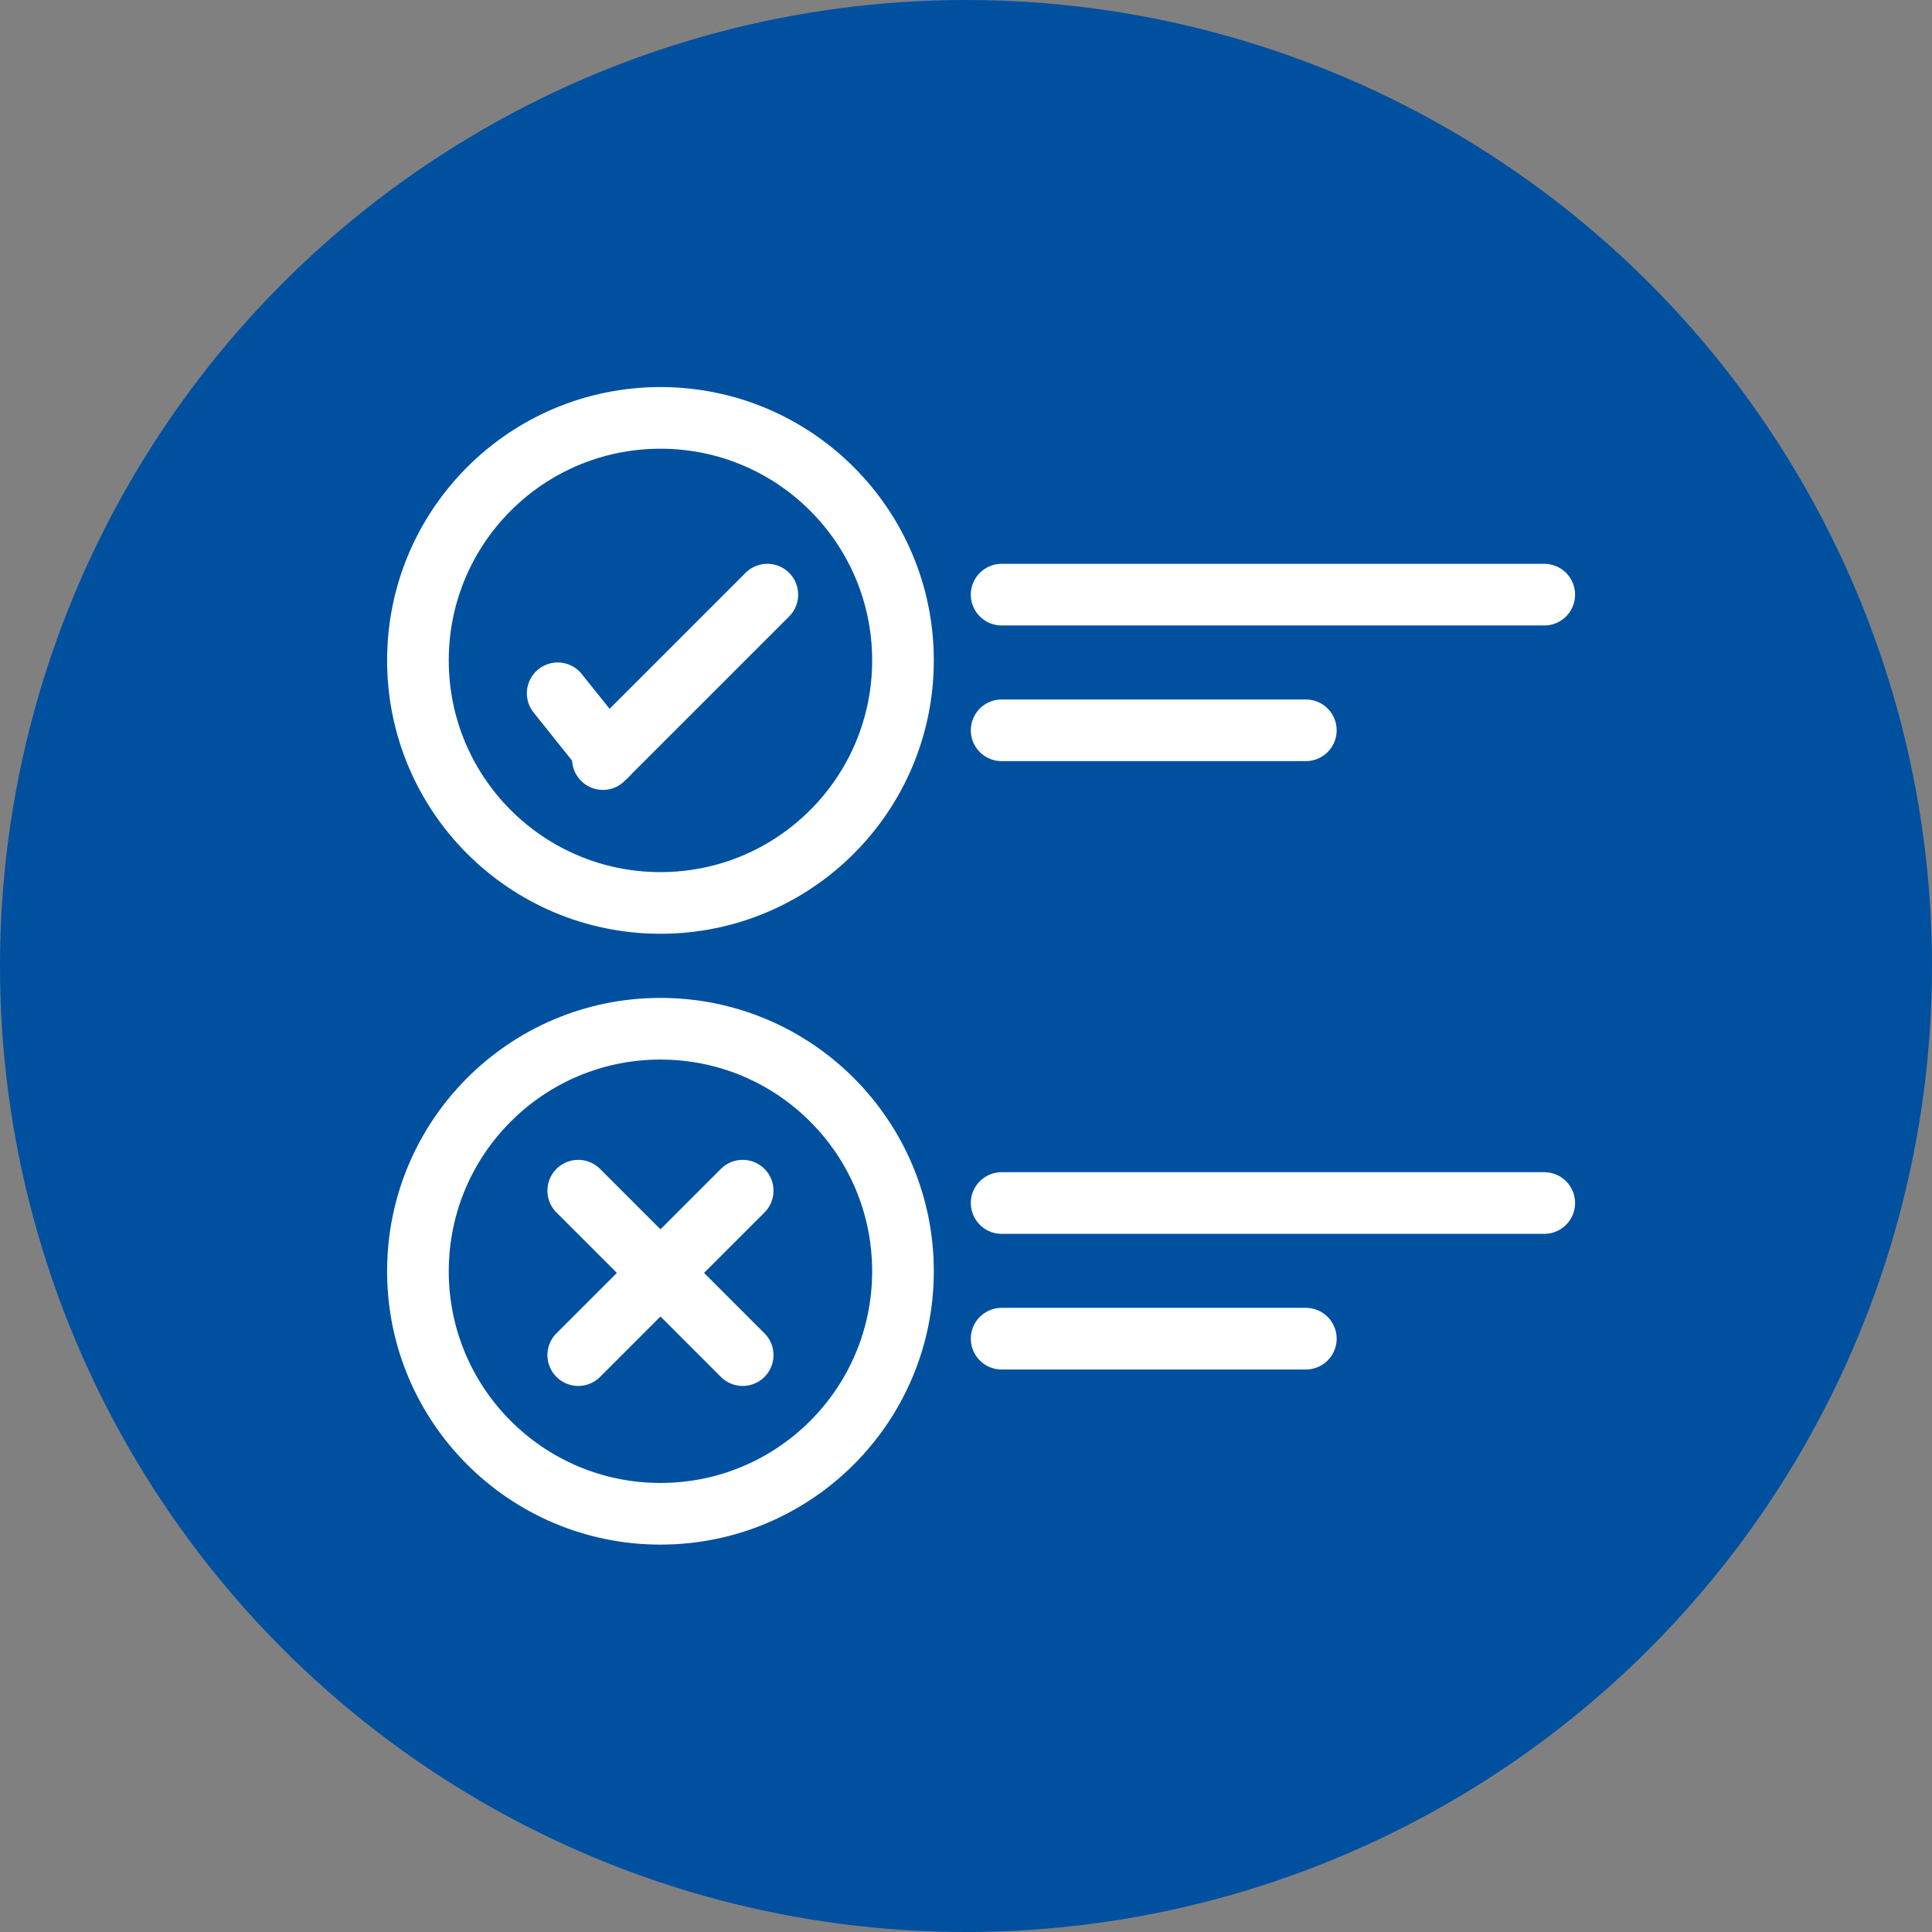 <?xml version="1.0" encoding="utf-8"?>
<!-- Generator: Adobe Illustrator 27.0.1, SVG Export Plug-In . SVG Version: 6.00 Build 0)  -->
<svg version="1.1" id="Layer_1" xmlns="http://www.w3.org/2000/svg" xmlns:xlink="http://www.w3.org/1999/xlink" x="0px" y="0px"
	 viewBox="0 0 47 47" style="enable-background:new 0 0 47 47;" xml:space="preserve">
<rect x="0" y="0" width="47" height="47" fill="#808080" stroke="none"/>
<style type="text/css">
	.st0{fill:#0050A0;}
	.st1{fill:none;}
	.st2{fill:none;stroke:#FFFFFF;stroke-width:1.5;}
	.st3{fill:none;stroke:#FFFFFF;stroke-width:1.5;stroke-linecap:round;}
	.st4{fill:none;stroke:#FFFFFF;stroke-width:1.5;stroke-linecap:round;stroke-linejoin:round;}
</style>
<g id="Findings_Recommendations" transform="translate(-12976.078 20143.965)">
	<g id="Informed" transform="translate(11975.078 -20928.965)">
		<circle id="Ellipse_79" class="st0" cx="1024.5" cy="808.5" r="23.5"/>
		<g id="Group_19495" transform="translate(1010.467 794.466)">
			<g id="Ellipse_652" transform="translate(0 0)">
				<ellipse class="st1" cx="6.6" cy="6.6" rx="6.6" ry="6.6"/>
				<ellipse class="st2" cx="6.6" cy="6.6" rx="5.9" ry="5.9"/>
			</g>
			<g id="Ellipse_653" transform="translate(0 14.86)">
				<ellipse class="st1" cx="6.6" cy="6.6" rx="6.6" ry="6.6"/>
				<ellipse class="st2" cx="6.6" cy="6.6" rx="5.9" ry="5.9"/>
			</g>
			<line id="Line_391" class="st3" x1="28.1" y1="5" x2="14.9" y2="5"/>
			<line id="Line_392" class="st3" x1="22.3" y1="8.3" x2="14.9" y2="8.3"/>
			<line id="Line_393" class="st3" x1="28.1" y1="19.8" x2="14.9" y2="19.8"/>
			<line id="Line_394" class="st3" x1="22.3" y1="23.1" x2="14.9" y2="23.1"/>
			<path id="Icon_feather-minus" class="st4" d="M4.6,19.5l4,4"/>
			<path id="Icon_feather-minus-2" class="st4" d="M8.6,19.5l-4,4"/>
			<path id="Icon_feather-minus-3" class="st4" d="M9.2,5l-4,4"/>
			<path id="Icon_feather-minus-4" class="st4" d="M4.1,7.4l1.2,1.5"/>
		</g>
	</g>
</g>
</svg>
